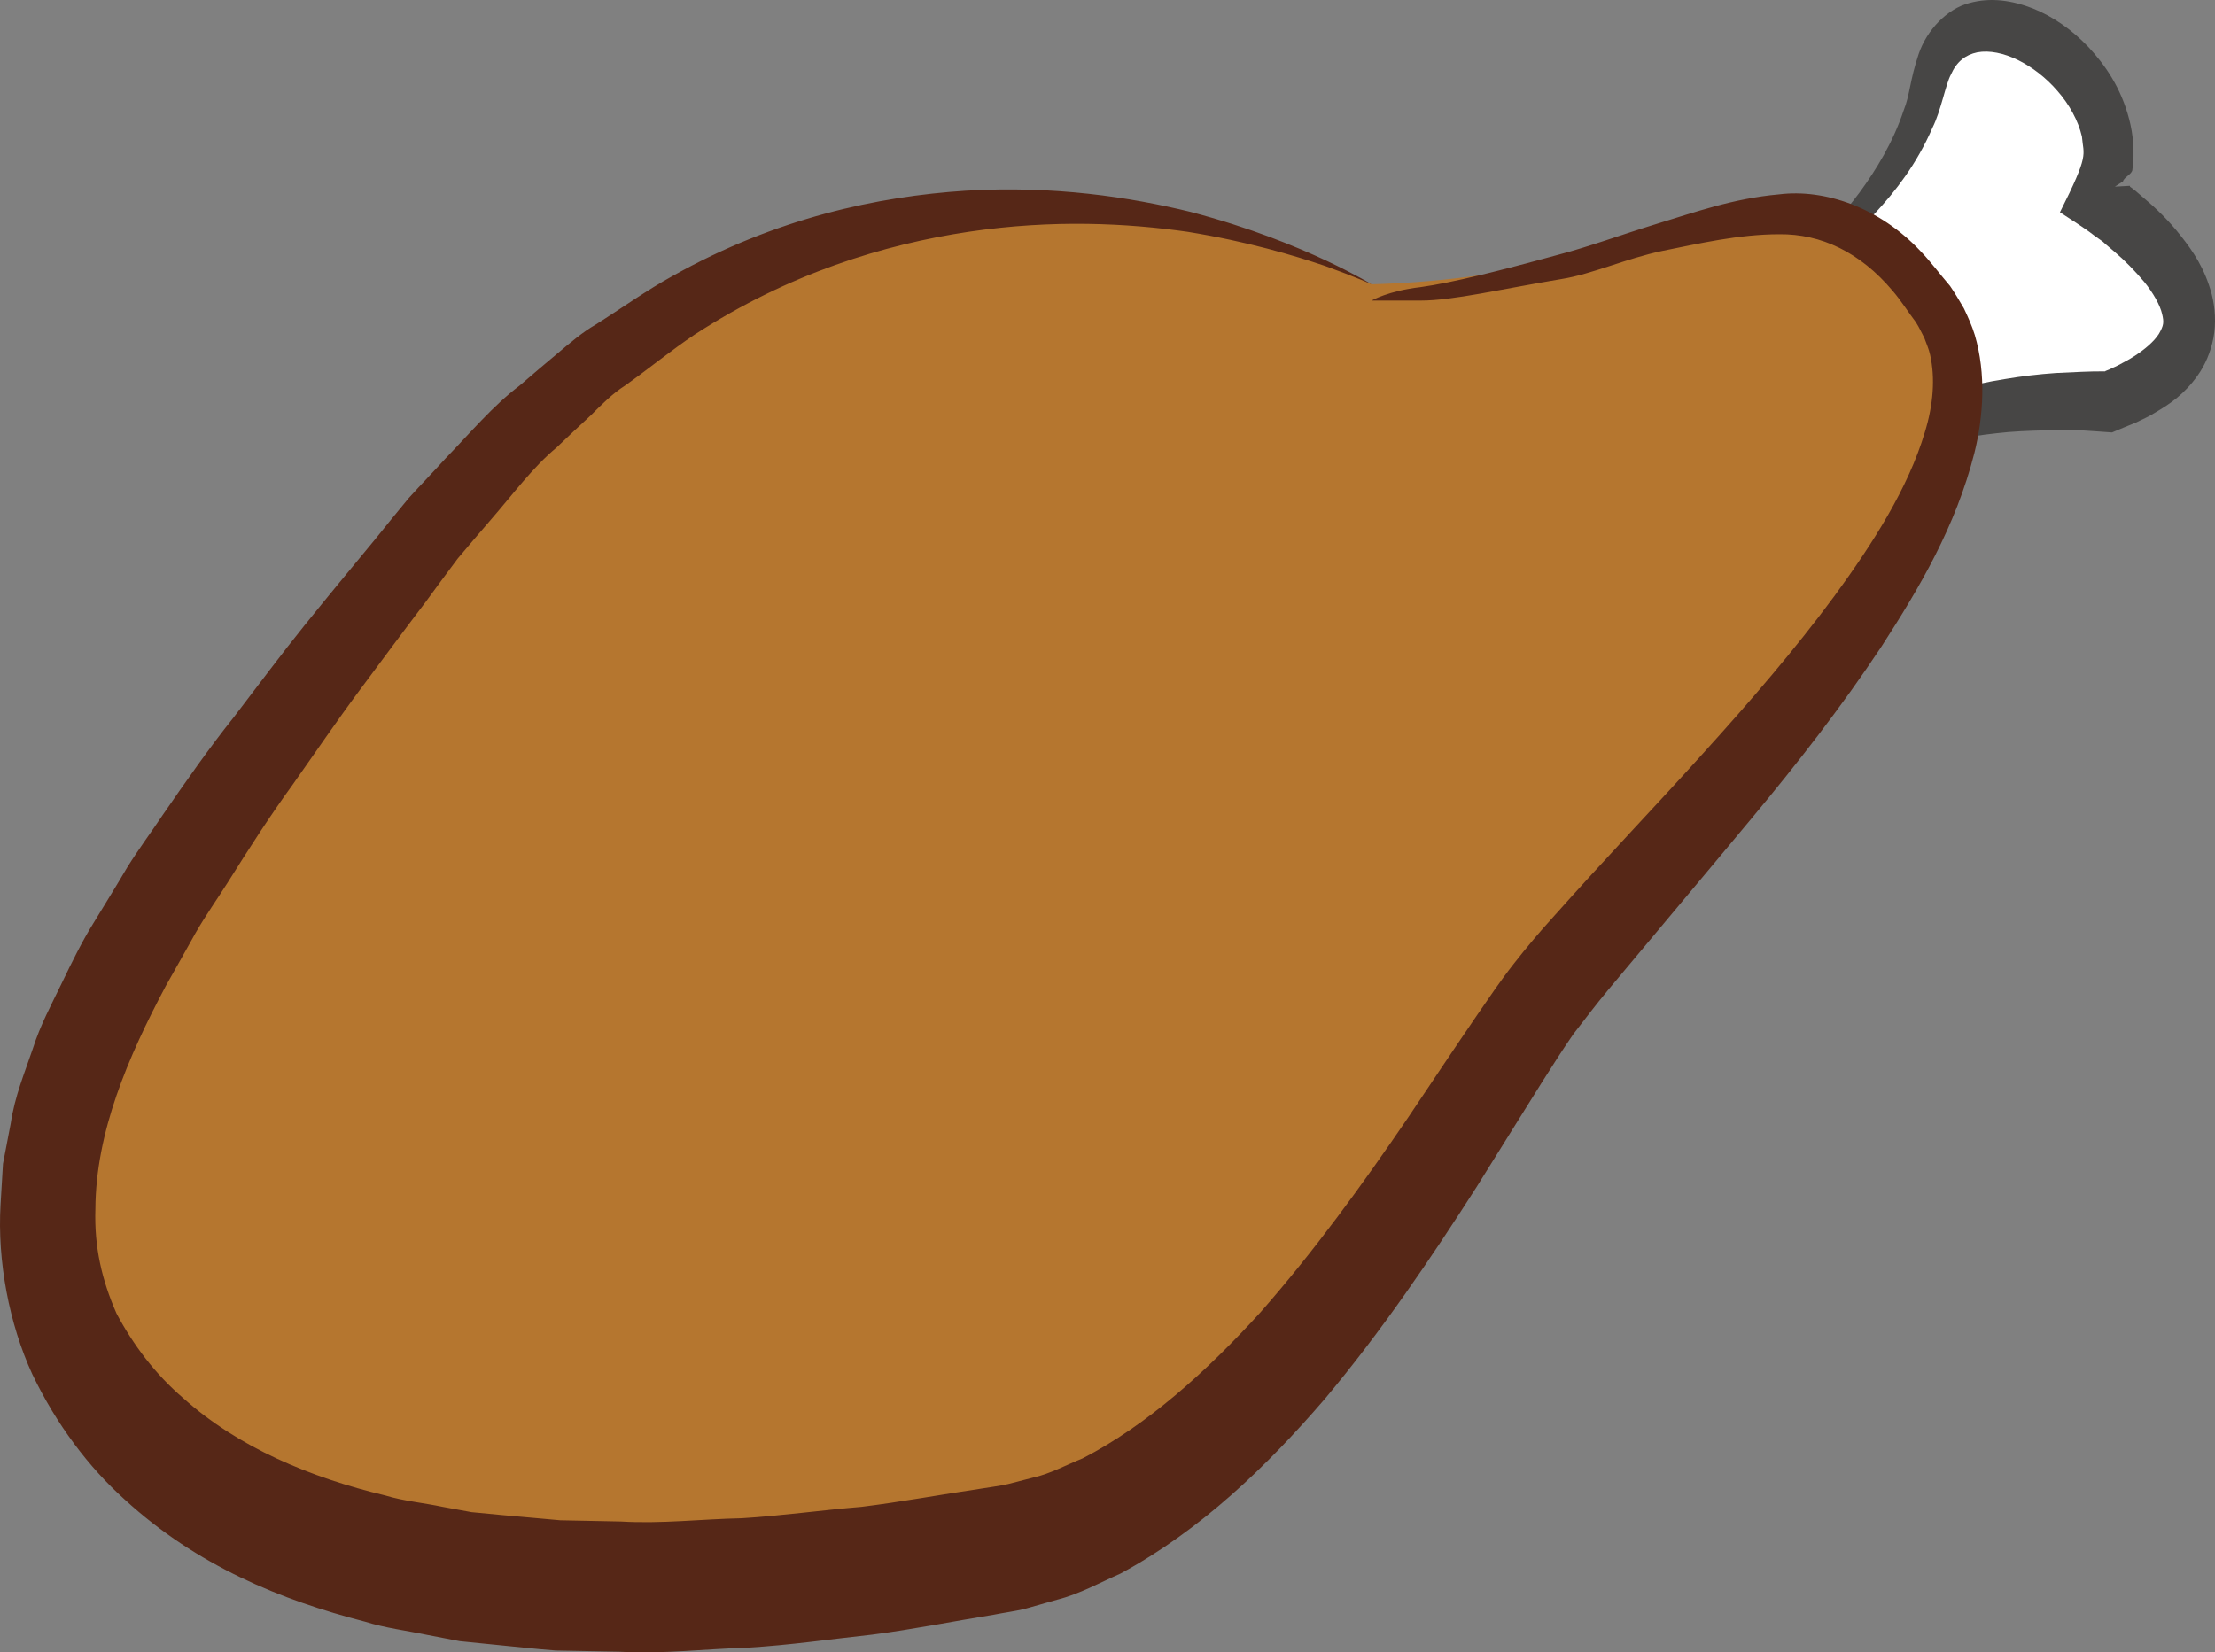 <?xml version="1.0" encoding="UTF-8" standalone="no"?>
<svg
   xmlns:dc="http://purl.org/dc/elements/1.1/"
   xmlns:cc="http://creativecommons.org/ns#"
   xmlns:rdf="http://www.w3.org/1999/02/22-rdf-syntax-ns#"
   xmlns:svg="http://www.w3.org/2000/svg"
   xmlns="http://www.w3.org/2000/svg"
   id="svg16"
   viewBox="0 0 5441.233 4060.093"
   style="clip-rule:evenodd;fill-rule:evenodd;image-rendering:optimizeQuality;shape-rendering:geometricPrecision;text-rendering:geometricPrecision"
   version="1.1"
   height="40.601mm"
   width="54.412mm"
   xml:space="preserve"><rect x="0" y="0" width="5441.233" height="4060.093" fill="#808080" stroke="none"/>
 <defs
   id="defs4">
  <style
   id="style2"
   type="text/css">
   <![CDATA[
    .fil1 {fill:#474645;fill-rule:nonzero}
    .fil3 {fill:#562717;fill-rule:nonzero}
    .fil2 {fill:#B5762F;fill-rule:nonzero}
    .fil0 {fill:white;fill-rule:nonzero}
   ]]>
  </style>
 </defs>
 <g
   transform="translate(-7794.691,-12893.469)"
   id="Vrstva_x0020_1">
  <path
   style="fill:#ffffff;fill-rule:nonzero"
   id="path7"
   d="m 12048,13668 c 0,0 416,-227 485,-568 68,-342 569,0 411,284 0,0 494,317 30,497 0,0 -531,-42 -742,243 z"
   class="fil0" />
  <path
   style="fill:#474645;fill-rule:nonzero"
   id="path9"
   d="m 12048,13669 c 0,0 16,33 47,95 29,61 71,151 125,263 4,8 9,16 13,24 l 6,12 c 1,1 2,6 3,3 l 5,-6 c 5,-8 11,-15 17,-24 4,-4 2,-3 10,-11 l 20,-19 c 55,-49 121,-88 193,-118 72,-29 150,-50 232,-63 41,-7 83,-12 126,-15 21,-1 43,-2 65,-3 19,-1 37,-1 56,-1 l 1,-1 10,-4 c 7,-4 14,-6 21,-10 13,-7 27,-14 39,-22 25,-16 49,-36 61,-55 12,-21 13,-28 8,-49 -5,-22 -22,-52 -44,-79 -22,-26 -47,-52 -73,-74 l -20,-17 -9,-8 -21,-15 c -27,-21 -57,-39 -84,-57 73,-145 58,-138 54,-186 -9,-39 -31,-79 -60,-112 -56,-65 -137,-106 -197,-95 -29,6 -51,23 -65,55 -13,24 -24,88 -45,130 -39,90 -91,156 -140,209 -99,105 -191,163 -254,201 -64,36 -100,51 -100,51 0,0 34,-22 91,-70 57,-48 141,-121 224,-232 41,-56 82,-123 108,-201 16,-40 15,-74 37,-139 20,-59 70,-111 124,-125 54,-15 107,-6 156,13 50,20 96,52 137,95 41,44 80,100 100,177 10,38 14,81 8,124 0,11 -21,19 -23,29 l -20,13 v 0 l 36,-2 h 1 c 0,0 0,1 0,2 l 12,9 22,19 c 31,26 62,56 91,93 30,38 59,80 76,144 8,32 11,70 4,107 -7,36 -21,67 -38,91 -33,47 -69,71 -103,91 -17,11 -34,18 -50,26 -20,8 -39,16 -58,24 l -43,-3 -30,-2 c -21,0 -41,-1 -62,-1 -40,1 -80,2 -119,5 -77,7 -151,19 -218,39 -67,20 -128,48 -180,84 l -18,14 c -5,3 -19,16 -27,24 -17,17 -33,34 -49,50 l -12,12 c -4,4 -5,-9 -7,-13 l -14,-36 c -8,-22 -16,-44 -24,-66 -42,-124 -75,-223 -98,-291 -22,-67 -34,-103 -34,-103 z"
   class="fil1" />
  <path
   style="fill:#b5762f;fill-rule:nonzero"
   id="path11"
   d="m 11164,13592 c 0,0 -1260,-708 -2306,601 -805,1007 -953,1364 -948,1712 9,514 577,1133 2374,791 584,-111 1048,-985 1275,-1310 272,-389 1299,-1288 988,-1741 -320,-466 -600,-74 -1383,-53 z"
   class="fil2" />
  <path
   style="fill:#562717;fill-rule:nonzero"
   id="path13"
   d="m 11164,13632 c 0,0 41,-24 120,-33 79,-11 194,-40 340,-80 73,-19 154,-49 242,-76 89,-27 186,-62 299,-72 112,-14 247,32 348,140 25,26 47,56 72,85 11,16 23,36 34,55 10,21 20,43 27,66 28,95 21,200 -1,289 -46,181 -134,330 -229,477 -96,145 -204,284 -319,422 -113,136 -231,276 -352,421 -30,36 -57,72 -85,108 -25,36 -51,77 -77,118 -53,85 -107,171 -161,258 -112,175 -233,354 -373,521 -142,165 -304,322 -502,429 -50,22 -100,50 -155,64 l -81,23 c -26,6 -50,9 -75,14 -99,16 -198,36 -299,49 -101,11 -203,26 -306,32 -104,3 -207,16 -313,10 -53,-1 -106,-2 -158,-3 -53,-4 -105,-10 -157,-15 l -79,-8 -78,-15 c -52,-11 -104,-17 -155,-33 -206,-53 -412,-137 -590,-300 -89,-80 -168,-185 -227,-308 -57,-124 -86,-278 -78,-416 l 6,-101 19,-99 c 10,-67 34,-124 54,-183 19,-60 46,-109 71,-161 25,-52 50,-103 78,-148 28,-46 56,-91 83,-137 28,-45 58,-85 86,-127 58,-84 115,-166 175,-241 59,-77 116,-154 174,-226 58,-72 116,-142 173,-211 28,-35 56,-69 84,-103 30,-33 61,-65 90,-97 61,-63 117,-130 182,-179 31,-27 62,-53 93,-79 31,-26 61,-52 94,-71 65,-41 126,-85 190,-120 253,-142 503,-195 719,-209 218,-13 404,16 552,52 148,39 259,85 334,120 74,35 111,58 111,58 0,0 -39,-18 -114,-45 -77,-26 -190,-60 -338,-84 -147,-21 -330,-31 -538,0 -207,31 -441,102 -672,252 -57,38 -113,84 -172,126 -30,19 -57,46 -84,73 -28,26 -56,52 -84,79 -59,49 -108,116 -162,178 -27,31 -54,63 -81,95 -26,35 -53,71 -79,107 -54,71 -108,144 -163,218 -55,74 -108,152 -163,230 -56,77 -108,158 -160,241 -26,41 -55,82 -79,124 -24,43 -48,86 -73,130 -93,175 -172,359 -173,548 -3,94 16,175 52,257 41,77 95,149 164,208 135,121 312,195 496,239 46,14 94,18 141,28 l 71,13 73,7 c 48,4 97,9 145,13 50,1 99,2 149,3 99,6 198,-6 297,-8 98,-6 196,-20 294,-28 97,-12 194,-30 289,-44 24,-4 49,-7 71,-12 l 62,-16 c 41,-9 81,-31 121,-47 159,-82 304,-213 437,-359 131,-149 250,-313 363,-479 57,-85 113,-169 169,-251 29,-42 57,-84 90,-126 32,-41 64,-79 96,-114 128,-144 252,-273 369,-403 117,-129 227,-257 323,-387 95,-130 181,-265 222,-402 21,-68 26,-134 13,-191 -3,-14 -9,-27 -14,-41 -7,-13 -12,-25 -21,-39 -19,-25 -37,-54 -57,-77 -80,-95 -176,-140 -278,-139 -100,0 -198,23 -288,41 -90,19 -172,57 -247,69 -150,25 -267,53 -346,53 z"
   class="fil3" />
 </g>
</svg>